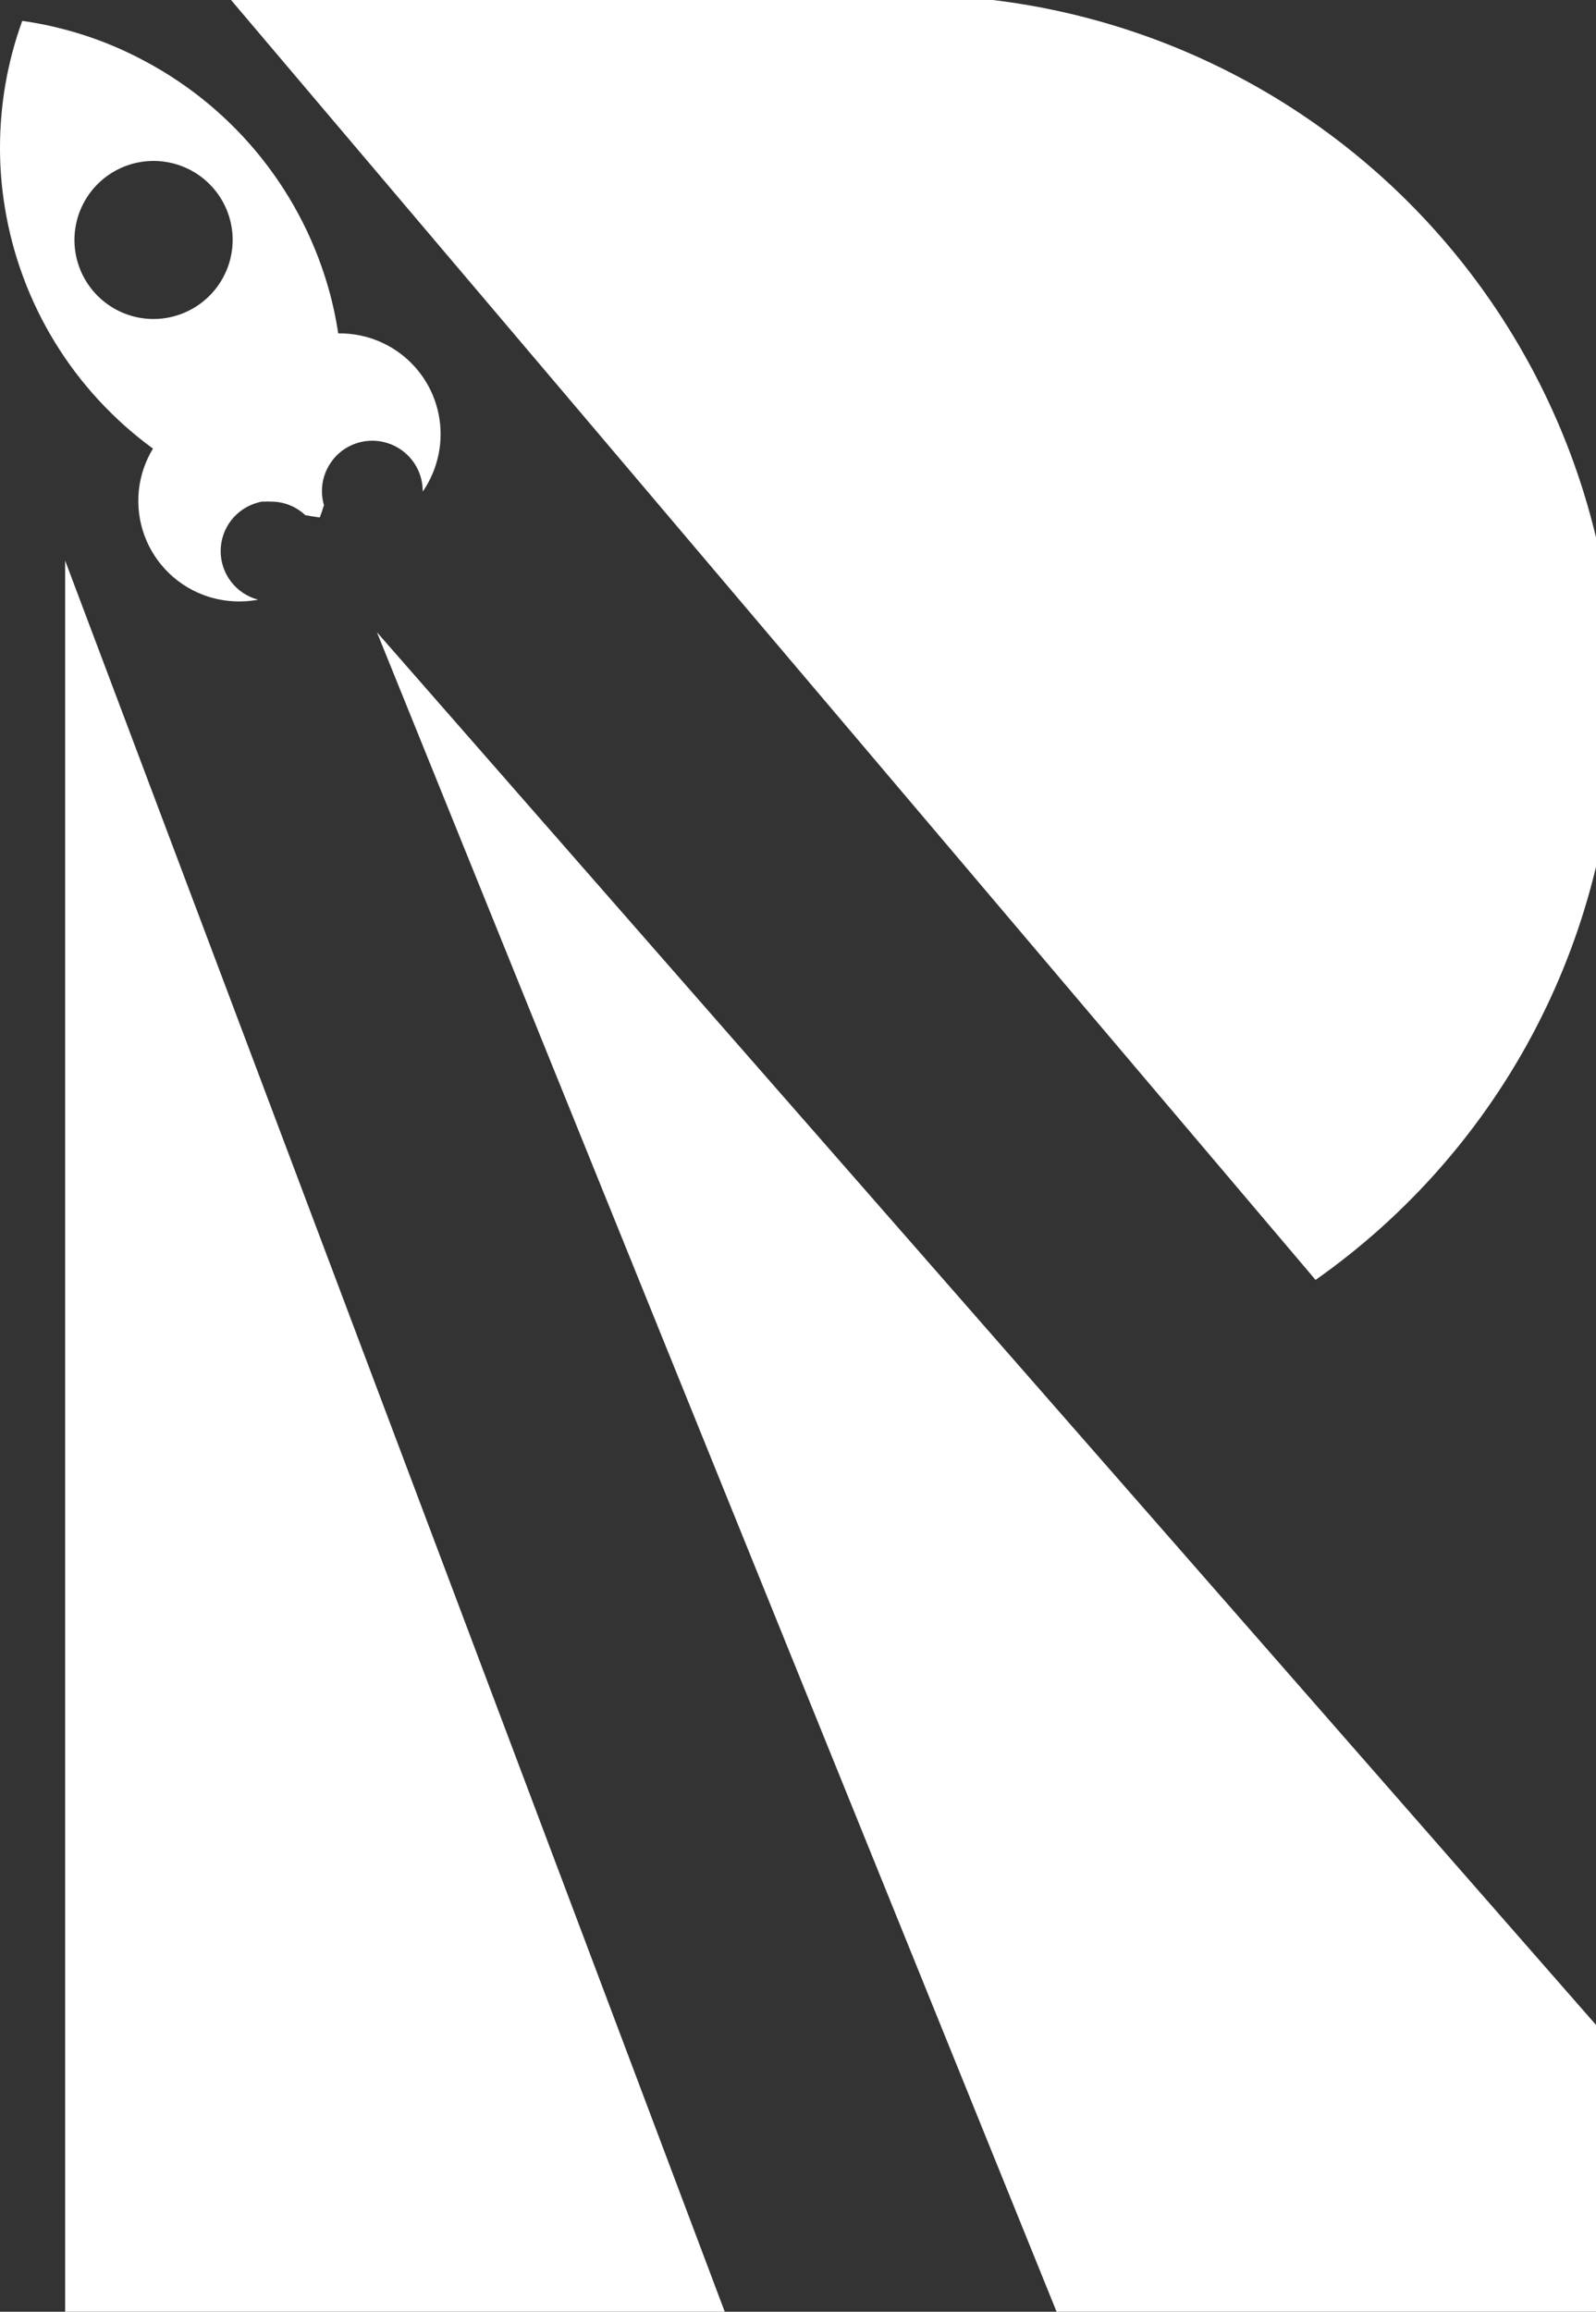 <svg width="623" height="902" viewBox="0 0 623 902" fill="none" xmlns="http://www.w3.org/2000/svg">
<rect x="0" y="0" width="623" height="902" fill="#333333" stroke="none"/>
<g clip-path="url(#clip0_204_1203)">
<path d="M282.905 902H25.43V218.742L49.894 283.65L282.905 902Z" fill="white"/>
<path d="M721 902H412.438L263.663 534.606L147.129 246.689L408.01 544.583L721 902Z" fill="white"/>
<path d="M630.577 273.899C630.611 318.107 619.994 361.674 599.623 400.922C579.251 440.171 549.724 473.948 513.532 499.403L235.736 171.691L157.914 79.914L88.493 -2H354.37C390.647 -2 426.568 5.137 460.083 19.003C493.598 32.869 524.049 53.192 549.698 78.812C575.347 104.433 595.691 134.848 609.568 168.322C623.446 201.795 630.585 237.67 630.577 273.899Z" fill="white"/>
<path d="M171.991 169.367C171.991 164.208 170.974 159.1 168.997 154.334C167.02 149.567 164.122 145.237 160.47 141.589C156.817 137.941 152.481 135.047 147.708 133.073C142.935 131.099 137.82 130.083 132.655 130.083H132.03C131.242 124.849 130.161 119.664 128.795 114.55C123.627 95.335 114.569 77.382 102.179 61.801C89.79 46.221 74.333 33.343 56.763 23.963C46.849 18.596 36.331 14.429 25.43 11.549C19.925 10.067 14.332 8.931 8.685 8.147C2.921 24.031 -0.018 40.798 0 57.692C-0.01 65.44 0.617 73.175 1.873 80.821C7.98 118.607 28.765 152.462 59.715 175.036C56.631 180.092 54.734 185.78 54.164 191.673C53.595 197.566 54.369 203.511 56.428 209.063C58.487 214.615 61.777 219.629 66.052 223.73C70.327 227.832 75.477 230.913 81.114 232.744C87.455 234.784 94.205 235.212 100.754 233.991C96.564 232.885 92.858 230.425 90.213 226.995C87.569 223.565 86.135 219.358 86.135 215.029C86.135 210.701 87.569 206.494 90.213 203.064C92.858 199.634 96.564 197.174 100.754 196.067C101.251 195.9 101.765 195.786 102.287 195.727H103.195C104.064 195.669 104.936 195.669 105.806 195.727C110.765 195.707 115.542 197.595 119.145 200.999C121.018 201.339 122.891 201.679 124.821 201.906C125.446 200.319 125.957 198.732 126.467 197.088C126.302 196.567 126.169 196.037 126.07 195.5C125.792 194.215 125.659 192.903 125.673 191.589C125.663 187.523 126.934 183.557 129.306 180.251C129.902 179.387 130.566 178.572 131.292 177.814C134.03 175.042 137.531 173.145 141.349 172.361C145.168 171.578 149.134 171.944 152.744 173.413C156.355 174.882 159.448 177.388 161.631 180.613C163.814 183.839 164.99 187.639 165.009 191.532V191.816C169.553 185.209 171.987 177.383 171.991 169.367ZM59.998 124.471C53.889 124.482 47.913 122.683 42.827 119.301C37.742 115.919 33.775 111.107 31.43 105.473C29.084 99.839 28.464 93.637 29.649 87.651C30.834 81.665 33.77 76.165 38.087 71.847C42.403 67.528 47.905 64.585 53.897 63.391C59.888 62.197 66.1 62.804 71.745 65.136C77.391 67.469 82.217 71.421 85.612 76.494C89.008 81.566 90.82 87.531 90.82 93.632C90.805 101.797 87.555 109.623 81.78 115.402C76.004 121.18 68.173 124.441 59.998 124.471Z" fill="white"/>
</g>
<defs>
<clipPath id="clip0_204_1203">
<rect width="721" height="904" fill="white" transform="translate(0 -2)"/>
</clipPath>
</defs>
</svg>
